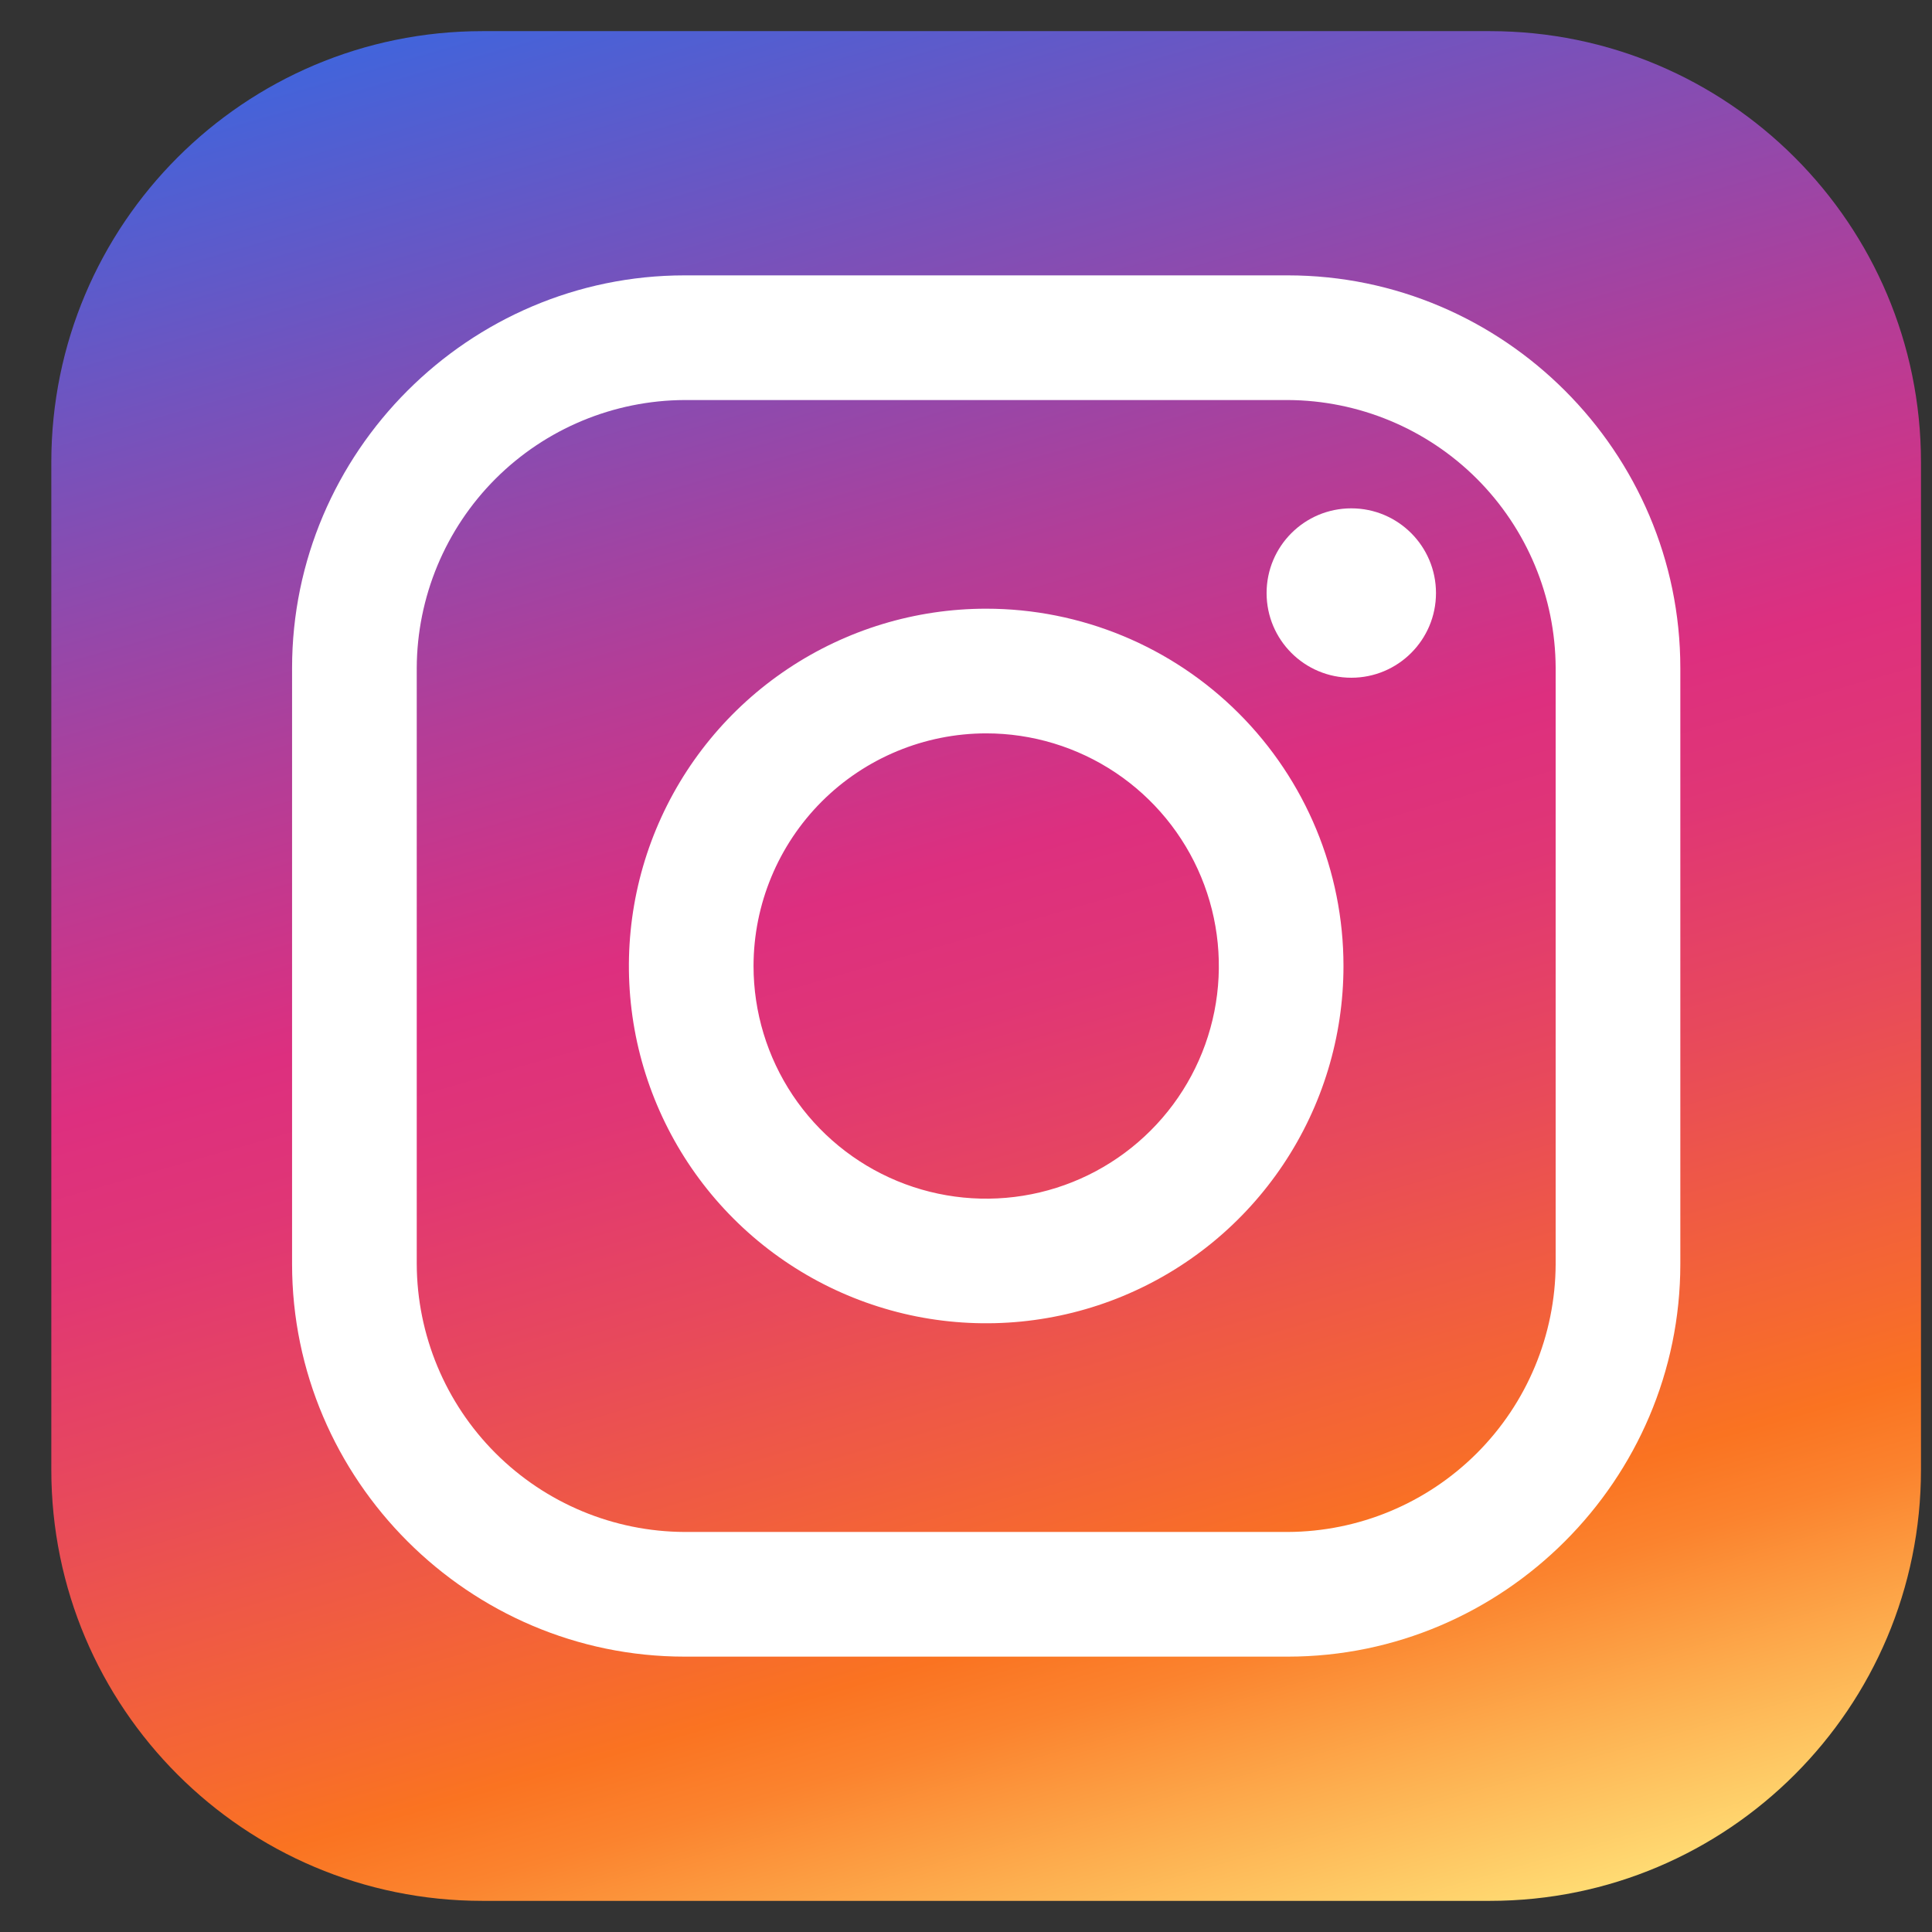 <svg width="34" height="34" viewBox="0 0 34 34" fill="none" xmlns="http://www.w3.org/2000/svg">
<rect x="0" y="0" width="34" height="34" fill="#333333" stroke="none"/>
<path d="M26.22 0.548H8.49C4.3 0.548 0.903 3.945 0.903 8.135V25.865C0.903 30.055 4.3 33.452 8.49 33.452H26.22C30.41 33.452 33.806 30.055 33.806 25.865V8.135C33.806 3.945 30.41 0.548 26.22 0.548Z" fill="url(#paint0_linear_254_201)"/>
<path d="M22.662 7.04C23.911 7.045 25.107 7.543 25.991 8.426C26.874 9.31 27.372 10.506 27.377 11.755V22.245C27.372 23.494 26.874 24.69 25.991 25.573C25.107 26.457 23.911 26.955 22.662 26.96H12.049C10.8 26.955 9.604 26.457 8.72 25.573C7.837 24.69 7.339 23.494 7.334 22.245V11.755C7.339 10.506 7.837 9.31 8.72 8.426C9.604 7.543 10.8 7.045 12.049 7.04H22.662ZM22.662 4.846H12.049C8.249 4.846 5.14 7.959 5.14 11.756V22.245C5.14 26.045 8.253 29.154 12.049 29.154H22.662C26.462 29.154 29.571 26.041 29.571 22.245V11.755C29.571 7.955 26.462 4.846 22.662 4.846V4.846Z" fill="white"/>
<path d="M17.355 12.906C18.165 12.906 18.956 13.146 19.63 13.596C20.303 14.046 20.828 14.685 21.138 15.433C21.448 16.181 21.529 17.005 21.371 17.799C21.213 18.593 20.823 19.323 20.25 19.895C19.677 20.468 18.948 20.858 18.154 21.016C17.36 21.174 16.536 21.093 15.788 20.783C15.04 20.473 14.401 19.948 13.951 19.275C13.501 18.601 13.261 17.81 13.261 17C13.262 15.915 13.694 14.874 14.461 14.106C15.229 13.339 16.27 12.907 17.355 12.906ZM17.355 10.712C16.111 10.712 14.896 11.081 13.862 11.772C12.828 12.463 12.022 13.445 11.546 14.594C11.07 15.743 10.946 17.007 11.188 18.227C11.431 19.446 12.03 20.567 12.909 21.446C13.788 22.325 14.909 22.924 16.128 23.167C17.348 23.409 18.612 23.285 19.761 22.809C20.91 22.333 21.892 21.527 22.583 20.493C23.274 19.459 23.643 18.244 23.643 17C23.643 15.332 22.98 13.733 21.801 12.554C20.622 11.375 19.023 10.712 17.355 10.712Z" fill="white"/>
<path d="M23.781 11.927C24.604 11.927 25.271 11.26 25.271 10.437C25.271 9.613 24.604 8.946 23.781 8.946C22.957 8.946 22.29 9.613 22.29 10.437C22.29 11.26 22.957 11.927 23.781 11.927Z" fill="white"/>
<defs>
<linearGradient id="paint0_linear_254_201" x1="22.468" y1="34.833" x2="12.242" y2="-0.833" gradientUnits="userSpaceOnUse">
<stop stop-color="#FFDB73"/>
<stop offset="0.08" stop-color="#FDAD4E"/>
<stop offset="0.15" stop-color="#FB832E"/>
<stop offset="0.19" stop-color="#FA7321"/>
<stop offset="0.23" stop-color="#F6692F"/>
<stop offset="0.37" stop-color="#E84A5A"/>
<stop offset="0.48" stop-color="#E03675"/>
<stop offset="0.55" stop-color="#DD2F7F"/>
<stop offset="0.68" stop-color="#B43D97"/>
<stop offset="0.97" stop-color="#4D60D4"/>
<stop offset="1" stop-color="#4264DB"/>
</linearGradient>
</defs>
</svg>
